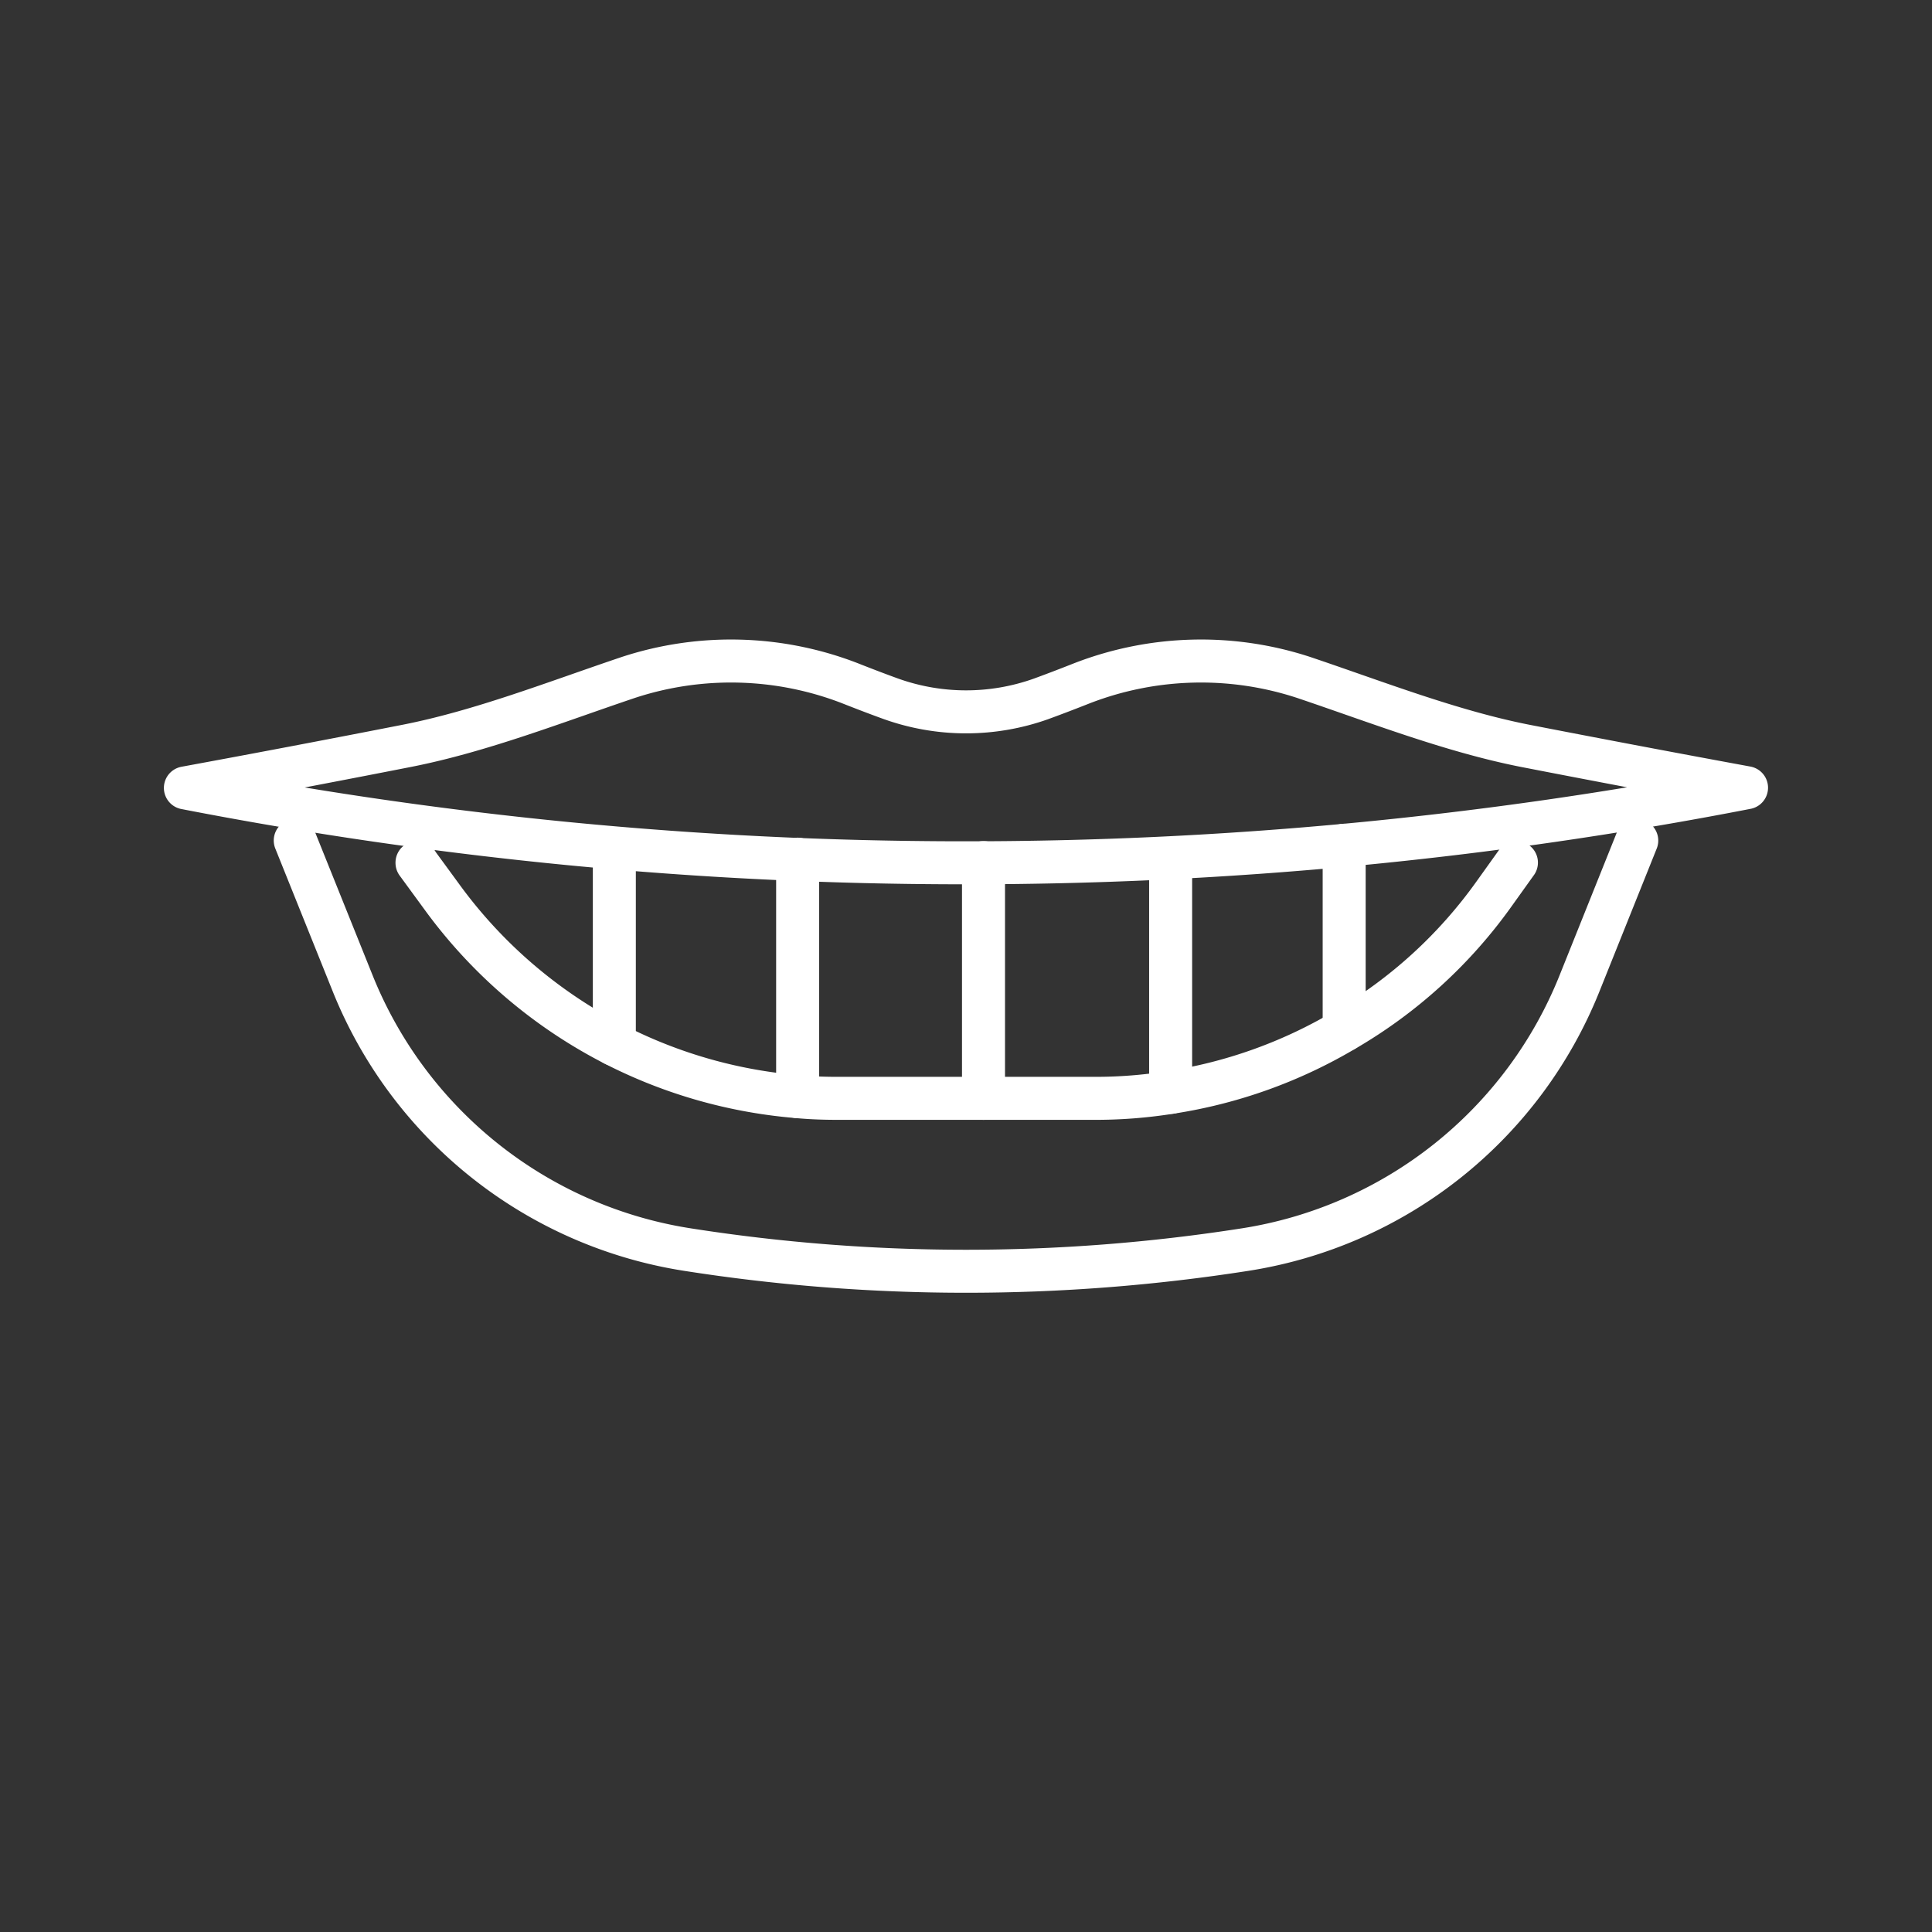 <svg id="bb71c77c-de72-4871-97a6-5ceeb5384893" data-name="Ebene 10" xmlns="http://www.w3.org/2000/svg" width="500" height="500" viewBox="0 0 500 500"><rect x="0" y="0" width="500" height="500" fill="#333333" stroke="none"/><defs><style>.a01c44d7-b2ca-4341-8549-5cbed2c542cd{fill:none;stroke:#fff;stroke-linecap:round;stroke-linejoin:round;stroke-width:11.13px;}</style></defs><line class="a01c44d7-b2ca-4341-8549-5cbed2c542cd" x1="347.87" y1="266.62" x2="347.87" y2="218.75"/><line class="a01c44d7-b2ca-4341-8549-5cbed2c542cd" x1="158.99" y1="270.3" x2="158.99" y2="219.6"/><line class="a01c44d7-b2ca-4341-8549-5cbed2c542cd" x1="206.43" y1="283.81" x2="206.43" y2="222.35"/><line class="a01c44d7-b2ca-4341-8549-5cbed2c542cd" x1="302.96" y1="282.7" x2="302.96" y2="223.24"/><line class="a01c44d7-b2ca-4341-8549-5cbed2c542cd" x1="254.53" y1="284.25" x2="254.53" y2="223.24"/><path class="a01c44d7-b2ca-4341-8549-5cbed2c542cd" d="M107.92,223.24v.07l6.46,8.83a126.56,126.56,0,0,0,92.05,51.67c3.41.33,7,.44,10.46.44h66.55A122.88,122.88,0,0,0,303,282.7a125.71,125.71,0,0,0,44.91-16.08,124,124,0,0,0,38.86-35.44l5.68-7.94"/><path class="a01c44d7-b2ca-4341-8549-5cbed2c542cd" d="M76.41,217.52l14.92,37.12a112,112,0,0,0,86.44,68.73A465.48,465.48,0,0,0,250,329a467.2,467.2,0,0,0,72.26-5.61,111.79,111.79,0,0,0,86.45-68.73l14.88-37.12"/><path class="a01c44d7-b2ca-4341-8549-5cbed2c542cd" d="M452,203.86Q423.57,198.63,394.6,193c-19.15-3.79-38.34-11.32-57.19-17.67a85.25,85.25,0,0,0-57.27,1.45c-3.57,1.41-7.13,2.78-10.69,4.08a57.74,57.74,0,0,1-38.86,0c-3.6-1.3-7.16-2.67-10.73-4.08a85.24,85.24,0,0,0-57.27-1.45c-18.85,6.35-38,13.88-57.19,17.67q-29,5.69-57.42,10.91a1055.41,1055.41,0,0,0,200.13,19.38A1057.86,1057.86,0,0,0,452,203.86Z"/></svg>